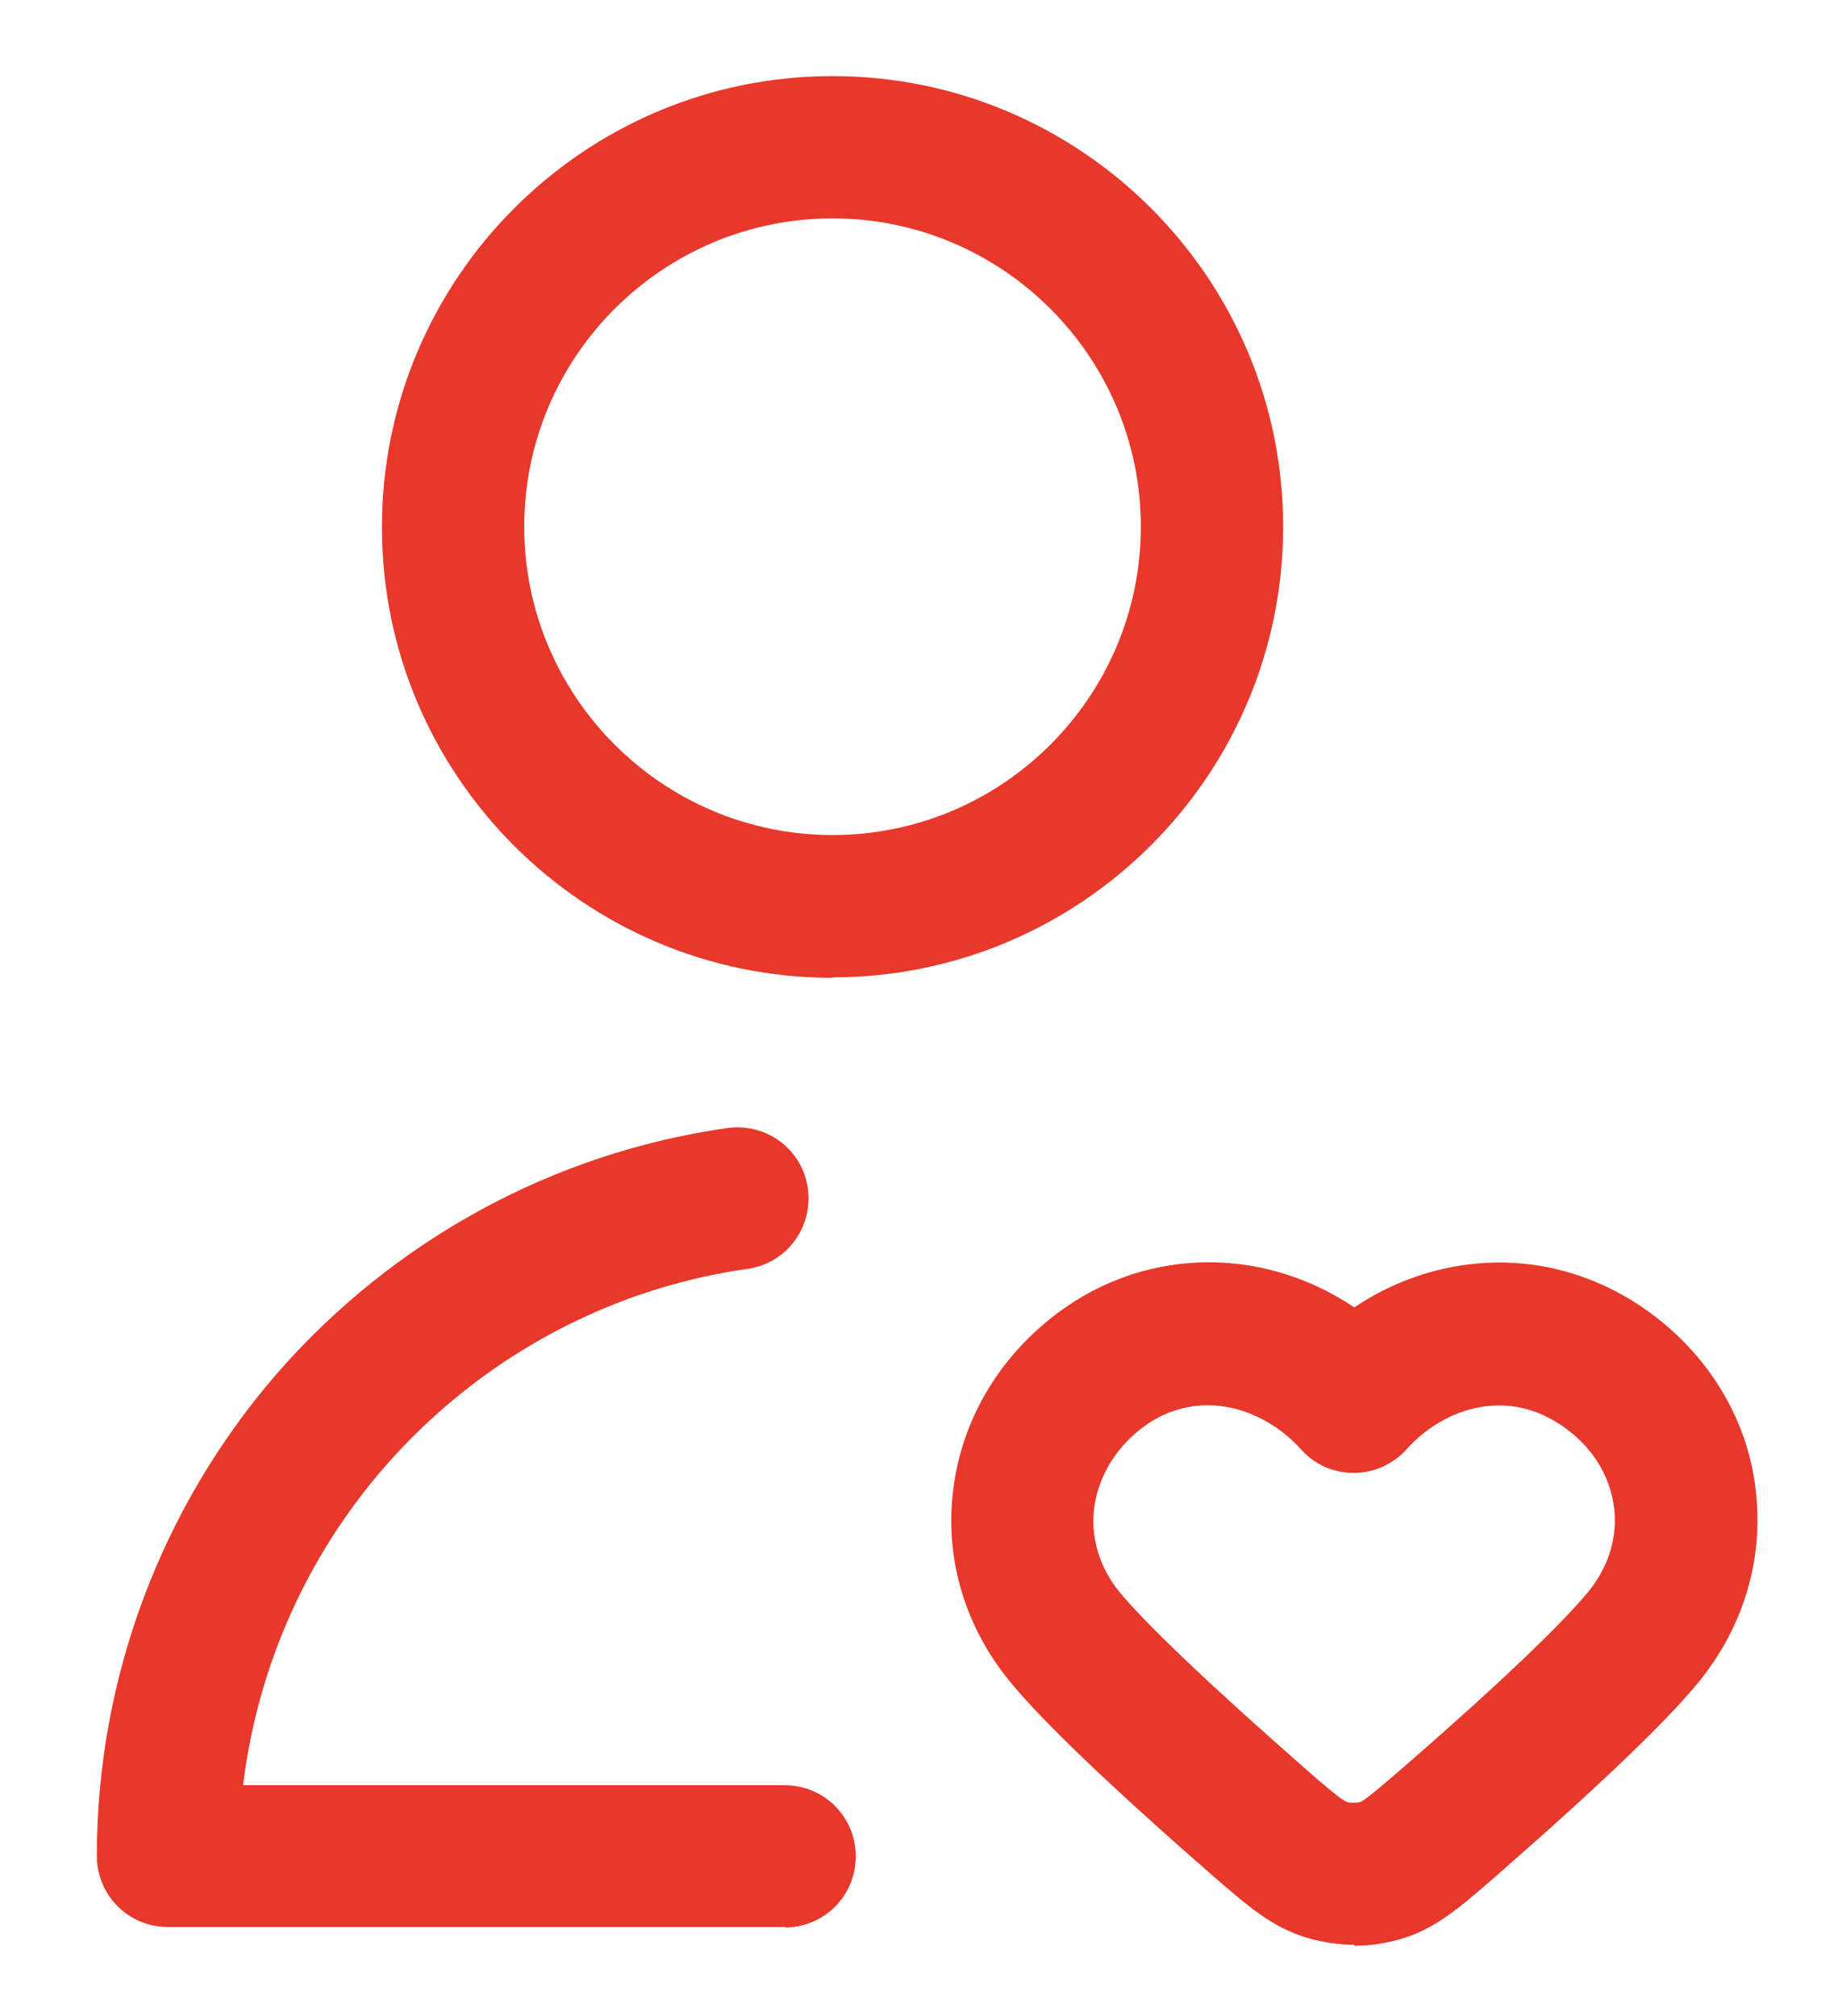 <?xml version="1.0" encoding="UTF-8"?>
<svg id="Capa_1" xmlns="http://www.w3.org/2000/svg" version="1.1" viewBox="0 0 372 408">
  <!-- Generator: Adobe Illustrator 29.4.0, SVG Export Plug-In . SVG Version: 2.1.0 Build 152)  -->
  <path fill="#e8382b" d="M274.1,393.6c-3.2,0-6.4-.5-9.5-1.4-7-2.1-11.7-6.1-19.4-12.8-20.6-18-34.4-31.2-40.9-39.2-8.8-10.8-12.9-24.1-11.5-37.6,1.4-13.8,8.3-26.4,19.5-35.5,18.2-14.8,42.8-15.3,61.8-2.5,7-4.7,14.9-7.7,23.2-8.7,13.7-1.7,27.3,2.3,38.4,11.1,11.2,8.9,18.3,21.4,19.7,35.1,1.5,13.7-2.6,27.2-11.5,38.2-6.5,8-20.3,21.2-40.9,39.2-7.7,6.7-12.4,10.8-19.4,12.9-3.1.9-6.3,1.4-9.5,1.4ZM244.5,284.4c-4.7,0-9.6,1.5-14,5.1-5.2,4.2-8.4,10-9.1,16.1-.6,5.8,1.2,11.7,5.1,16.5,5.4,6.6,18.7,19.2,37.5,35.7,3.5,3.1,7.5,6.5,8.6,6.9.8.2,1.9.2,2.7,0,1.1-.4,5.1-3.9,8.6-6.9,18.9-16.4,32.2-29.1,37.6-35.7,4-4.9,5.9-10.9,5.2-16.8-.7-6-3.8-11.5-9-15.6-12-9.5-25.5-4.8-33,3.6-2.7,3-6.6,4.8-10.7,4.8s-8-1.7-10.7-4.8c-4.8-5.3-11.7-8.9-18.9-8.9ZM158.9,390H34c-8,0-14.4-6.4-14.4-14.4,0-36,13.1-70.8,36.7-97.9,23.5-26.8,55.7-44.4,90.9-49.4,7.9-1.1,15.2,4.3,16.3,12.2,1.1,7.9-4.3,15.2-12.2,16.3-28.3,4-54.3,18.2-73.3,39.9-15.9,18.2-25.9,40.7-28.8,64.6h109.6c8,0,14.4,6.4,14.4,14.4s-6.4,14.4-14.4,14.4ZM168.5,197.9c-50.3,0-91.2-40.9-91.2-91.2S118.2,15.4,168.5,15.4s91.2,40.9,91.2,91.2-40.9,91.2-91.2,91.2ZM168.5,44.2c-34.4,0-62.4,28-62.4,62.4s28,62.4,62.4,62.4,62.4-28,62.4-62.4-28-62.4-62.4-62.4Z"/>
</svg>